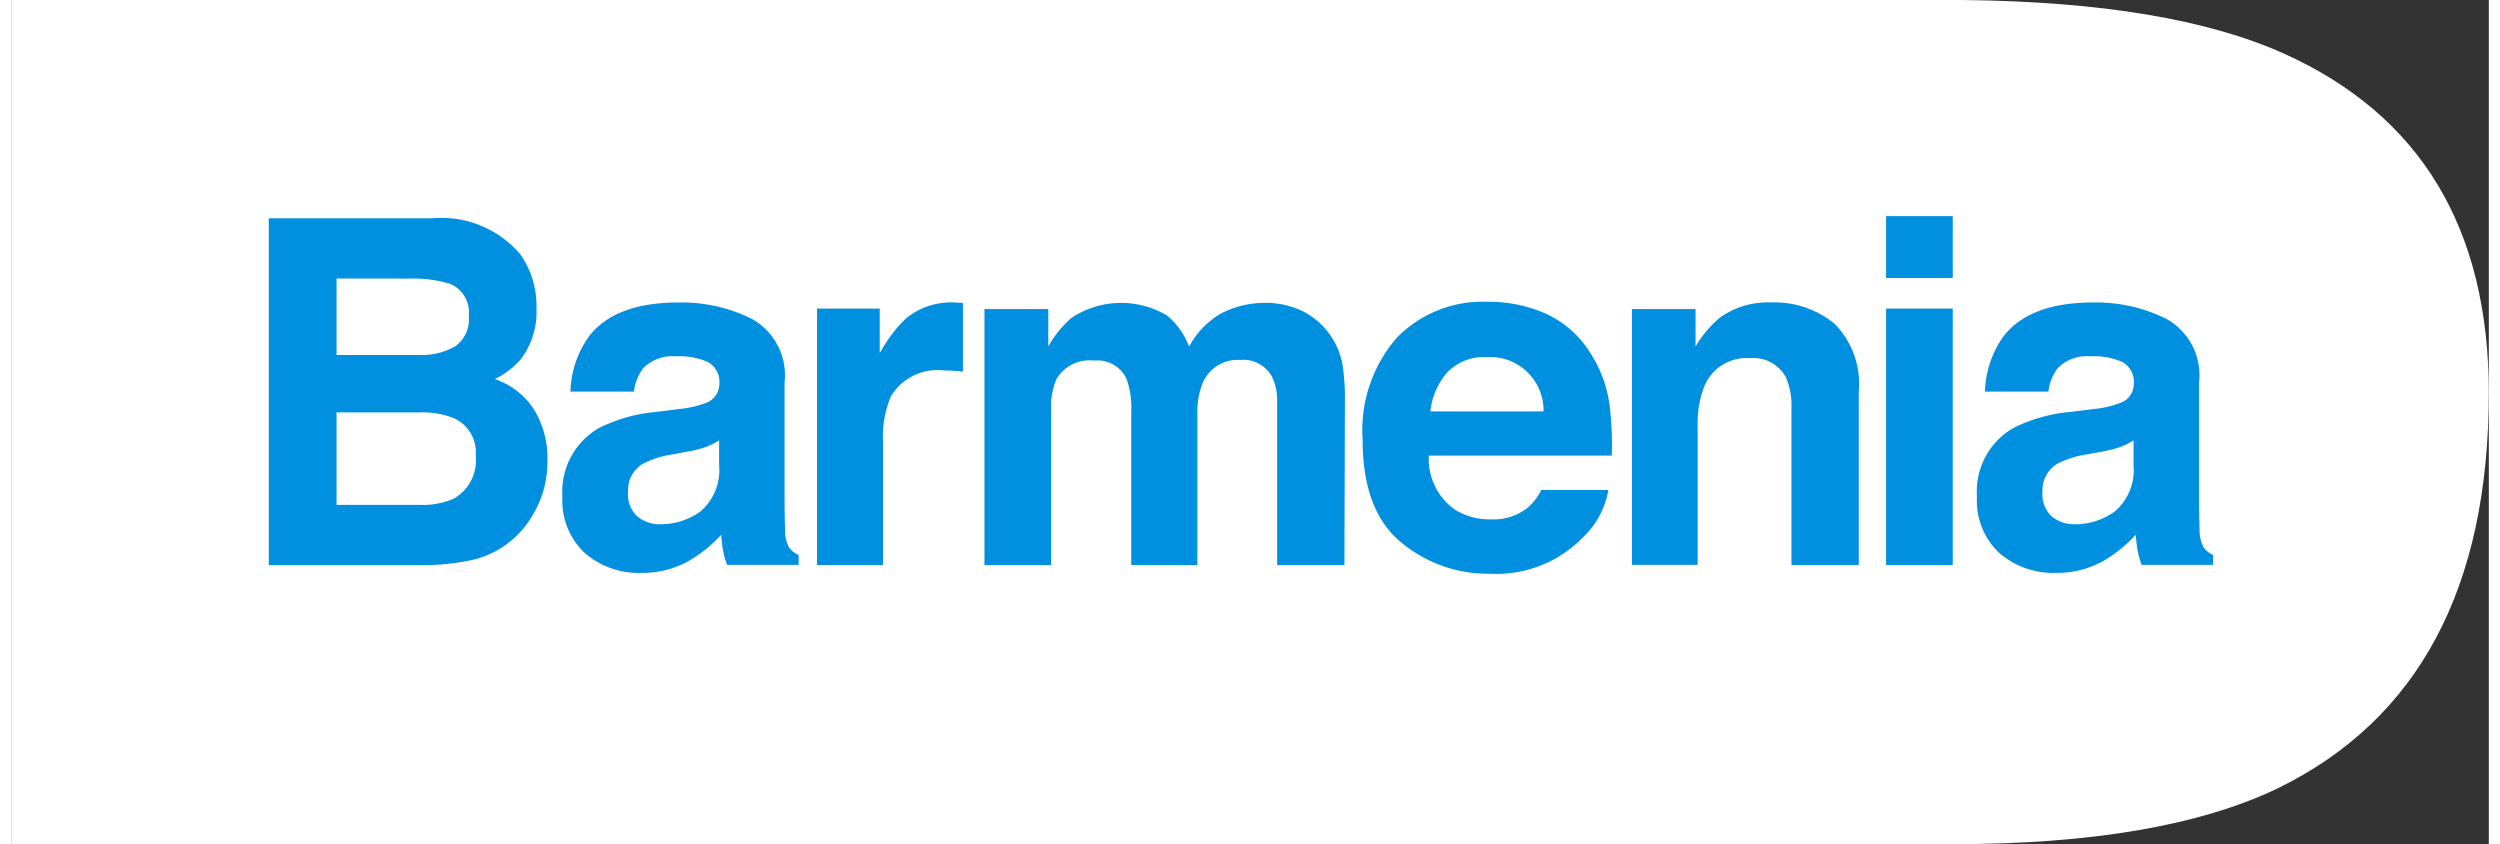 <svg xmlns="http://www.w3.org/2000/svg" xmlns:xlink="http://www.w3.org/1999/xlink" width="154px" height="52px" viewBox="0 0 111.531 38" id="icon-barmenia-logo-relaunch_small">
    <rect x="0" y="0" width="111.531" height="38" fill="#333333" stroke="none"/>
    <title>barmenia-logo-relaunch_small</title>
    <path d="M111.531 17.695q0-11.118-9.21-15.277Q97.179.101 87.872.001H0v38h87.388q9.4 0 14.641-2.514 9.5-4.641 9.5-17.791" fill="#fff"></path>
    <path d="M14.646 18.564v4.162h3.716a3.547 3.547 0 001.549-.275 1.975 1.975 0 001-1.949 1.68 1.68 0 00-.974-1.673 3.793 3.793 0 00-1.528-.265zm0-6.025v3.441h3.716a3.021 3.021 0 001.617-.386 1.485 1.485 0 00.621-1.371 1.4 1.4 0 00-.822-1.44 5.655 5.655 0 00-1.807-.243zm8.3-1.048a4.028 4.028 0 01.7 2.383 3.524 3.524 0 01-.708 2.3 3.661 3.661 0 01-1.166.889 3.417 3.417 0 011.767 1.377 4.2 4.2 0 01.6 2.288 4.633 4.633 0 01-.681 2.488 4.272 4.272 0 01-1.083 1.228 4.174 4.174 0 01-1.728.784 10.393 10.393 0 01-2.161.212h-6.89V9.825h7.39a4.645 4.645 0 013.963 1.662M31.868 19.821a3.253 3.253 0 01-.573.291 4.77 4.77 0 01-.794.206l-.673.127a4.359 4.359 0 00-1.359.413 1.384 1.384 0 00-.7 1.281 1.353 1.353 0 00.427 1.117 1.6 1.6 0 001.038.344 3.048 3.048 0 001.786-.572 2.444 2.444 0 00.848-2.086zm-1.808-1.408a4.6 4.6 0 001.181-.265.906.906 0 00.637-.858 1.019 1.019 0 00-.489-.979 3.033 3.033 0 00-1.436-.27 1.863 1.863 0 00-1.5.529 2.21 2.21 0 00-.421 1.059h-2.856a4.472 4.472 0 01.834-2.488q1.177-1.525 4.043-1.525a7.087 7.087 0 013.313.752 2.9 2.9 0 011.448 2.838v5.295q0 .551.021 1.334a1.706 1.706 0 00.176.8 1.06 1.06 0 00.436.349v.445h-3.216a3.415 3.415 0 01-.187-.656q-.052-.307-.083-.7a6.132 6.132 0 01-1.419 1.154 4.22 4.22 0 01-2.17.561 3.7 3.7 0 01-2.551-.895 3.214 3.214 0 01-1.007-2.536 3.3 3.3 0 011.622-3.076 7.129 7.129 0 012.61-.74zM42.589 13.621c.038 0 .123.009.254.016v3.092q-.28-.032-.5-.043a9.235 9.235 0 00-.353-.01 2.438 2.438 0 00-2.4 1.186 4.7 4.7 0 00-.342 2.055v5.517h-2.973V13.891h2.822v2.012a6.355 6.355 0 011.193-1.578 3.2 3.2 0 012.158-.709h.14M57.976 13.933a3.3 3.3 0 011.318 1.038 3.353 3.353 0 01.643 1.482 10.481 10.481 0 01.1 1.705l-.021 7.275h-3.03v-7.349a2.456 2.456 0 00-.207-1.08 1.468 1.468 0 00-1.452-.8 1.7 1.7 0 00-1.691 1.037 3.318 3.318 0 00-.238 1.324v6.872H50.42v-6.876a3.936 3.936 0 00-.207-1.493 1.445 1.445 0 00-1.463-.837 1.736 1.736 0 00-1.7.837 3.28 3.28 0 00-.238 1.419v6.947h-3V13.912h2.874v1.684a4.831 4.831 0 011.037-1.281 4.035 4.035 0 014.326-.1 3.392 3.392 0 01.975 1.387 3.8 3.8 0 011.442-1.493 4.325 4.325 0 012.033-.476 3.866 3.866 0 011.473.3M64.674 16.732a3.165 3.165 0 00-.788 1.787h5.094a2.407 2.407 0 00-2.541-2.446 2.318 2.318 0 00-1.765.66m4.423-2.607a4.628 4.628 0 011.954 1.708 5.744 5.744 0 01.9 2.386 15.054 15.054 0 01.1 2.29h-8.236a2.787 2.787 0 001.182 2.436 2.956 2.956 0 001.63.434 2.469 2.469 0 001.642-.529 2.524 2.524 0 00.609-.794h3.019a3.8 3.8 0 01-1.1 2.086 5.438 5.438 0 01-4.254 1.683 6.086 6.086 0 01-3.983-1.42q-1.726-1.42-1.725-4.621a6.327 6.327 0 011.558-4.6 5.392 5.392 0 014.044-1.6 6.327 6.327 0 012.659.541M82.058 14.553a3.863 3.863 0 011.111 3.108v7.773h-3.03v-7.021a3.289 3.289 0 00-.237-1.4 1.657 1.657 0 00-1.648-.89 2.041 2.041 0 00-2.05 1.3 4.588 4.588 0 00-.288 1.758v6.248h-2.957V13.912h2.864v1.684a5.084 5.084 0 011.074-1.281 3.669 3.669 0 012.3-.7 4.276 4.276 0 012.856.937M95.539 19.821a3.252 3.252 0 01-.573.291 4.762 4.762 0 01-.794.206l-.673.127a4.354 4.354 0 00-1.359.413 1.384 1.384 0 00-.7 1.281 1.353 1.353 0 00.427 1.117 1.6 1.6 0 001.038.344 3.046 3.046 0 001.785-.572 2.443 2.443 0 00.848-2.086zm-1.808-1.408a4.6 4.6 0 001.181-.265.906.906 0 00.638-.858 1.02 1.02 0 00-.489-.979 3.033 3.033 0 00-1.436-.27 1.863 1.863 0 00-1.5.529 2.21 2.21 0 00-.421 1.059h-2.853a4.472 4.472 0 01.834-2.488q1.177-1.525 4.043-1.525a7.087 7.087 0 013.313.752 2.9 2.9 0 011.448 2.838v5.295q0 .551.021 1.334a1.705 1.705 0 00.177.8 1.057 1.057 0 00.436.349v.445h-3.216a3.393 3.393 0 01-.187-.656q-.052-.307-.083-.7a6.132 6.132 0 01-1.419 1.154 4.22 4.22 0 01-2.17.561 3.7 3.7 0 01-2.551-.895 3.214 3.214 0 01-1.007-2.536 3.3 3.3 0 011.62-3.082 7.129 7.129 0 012.607-.734zM84.4 13.892h3v11.542h-3zm3-1.377h-3V9.73h3z" fill="#0090df"></path>
    <path fill="none" d="M0 0h111.531v38H0z"></path>
</svg>